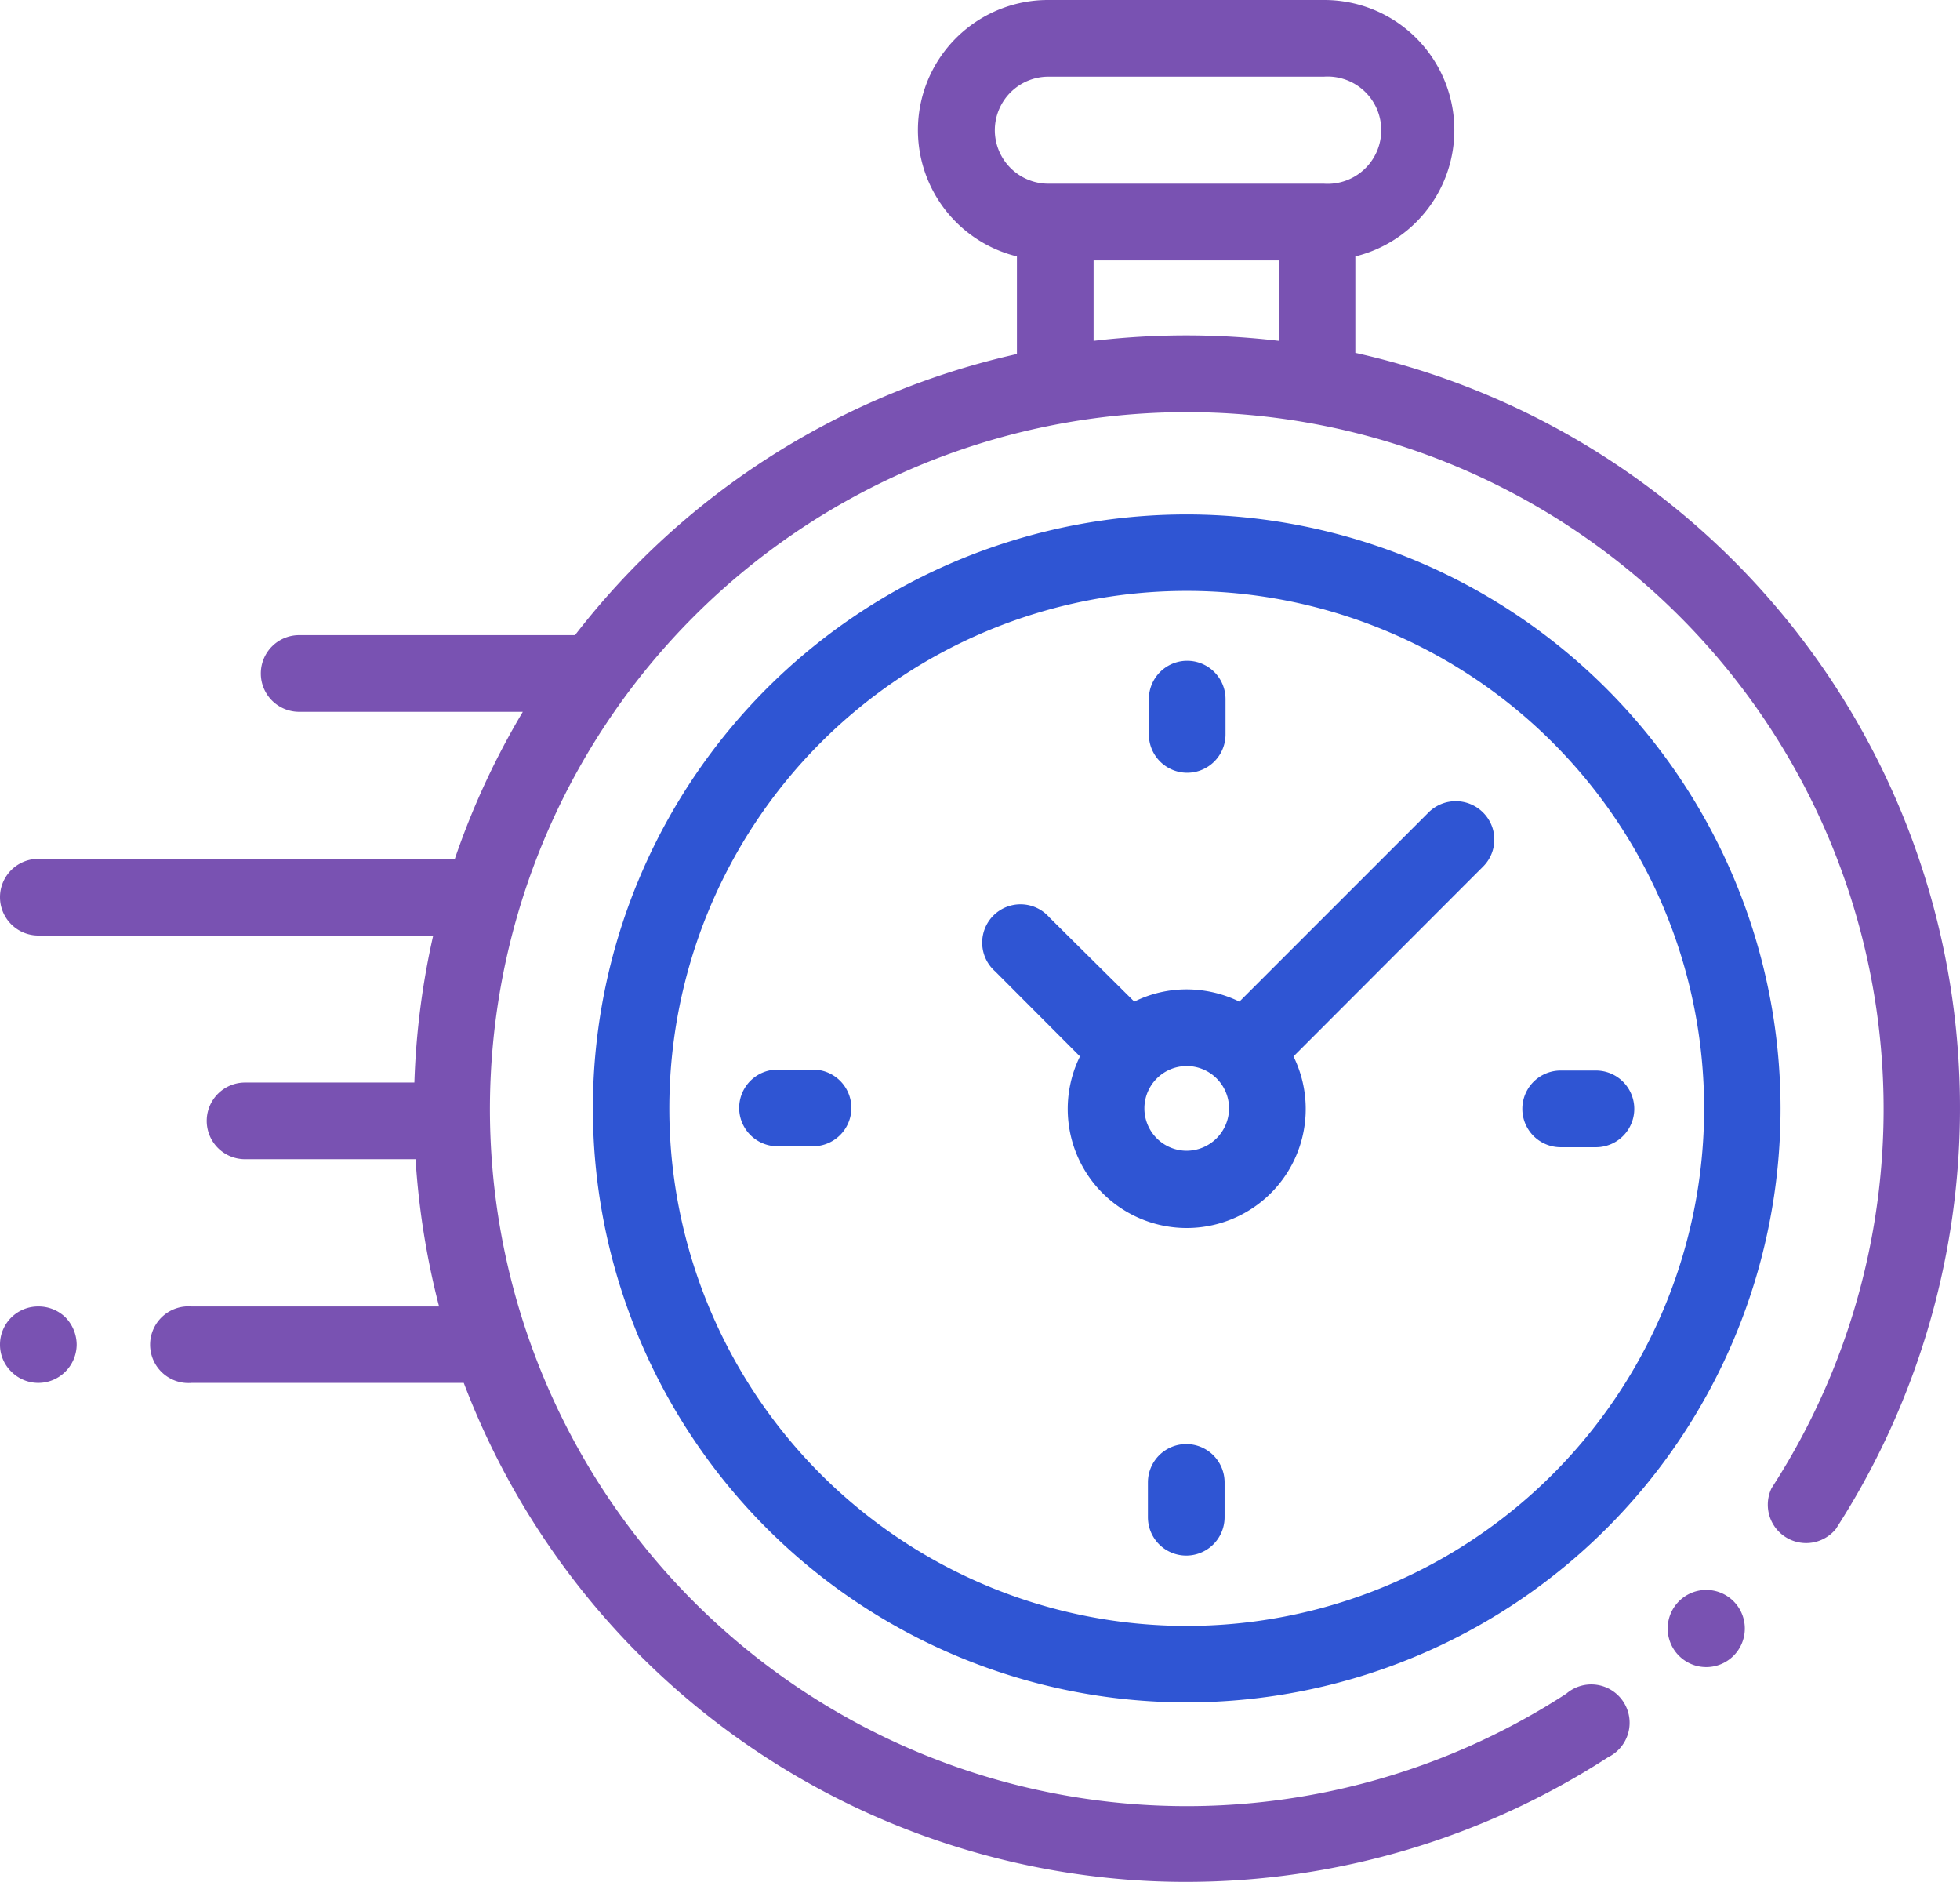 <svg xmlns="http://www.w3.org/2000/svg" viewBox="0 0 83.34 80"><defs><style>.cls-1{fill:#2f55d3;}.cls-2{fill:#7952b2;}</style></defs><title>Asset 6</title><g id="Layer_2" data-name="Layer 2"><g id="Layer_1-2" data-name="Layer 1"><g id="_Group_" data-name="&lt;Group&gt;"><g id="_Group_2" data-name="&lt;Group&gt;"><path id="_Compound_Path_" data-name="&lt;Compound Path&gt;" class="cls-1" d="M50.46,21.87A25.25,25.25,0,1,0,75.71,47.12,25.28,25.28,0,0,0,50.46,21.87Zm0,47.25a22,22,0,1,1,22-22A22,22,0,0,1,50.46,69.12Z"/><path id="_Compound_Path_2" data-name="&lt;Compound Path&gt;" class="cls-1" d="M60.76,34.52,52.7,42.58a5.12,5.12,0,0,0-2.24-.52,5,5,0,0,0-2.23.52L44.62,39a1.63,1.63,0,1,0-2.3,2.3l3.6,3.61a5.06,5.06,0,1,0,9.08,0l7.82-7.83h0l.24-.24a1.62,1.62,0,0,0,0-2.3A1.64,1.64,0,0,0,60.76,34.52Zm-10.3,14.4a1.8,1.8,0,1,1,1.8-1.8A1.81,1.81,0,0,1,50.46,48.92Z"/><path id="_Path_" data-name="&lt;Path&gt;" class="cls-1" d="M67.86,45.51h-1.5a1.63,1.63,0,1,0,0,3.26h1.5a1.63,1.63,0,0,0,0-3.26Z"/><path id="_Path_2" data-name="&lt;Path&gt;" class="cls-1" d="M34.57,45.47H33.06a1.63,1.63,0,0,0,0,3.26h1.51a1.63,1.63,0,0,0,0-3.26Z"/><path id="_Path_3" data-name="&lt;Path&gt;" class="cls-1" d="M50.48,32.85a1.63,1.63,0,0,0,1.63-1.63v-1.5a1.63,1.63,0,0,0-3.26,0v1.5A1.63,1.63,0,0,0,50.48,32.85Z"/><path id="_Path_4" data-name="&lt;Path&gt;" class="cls-1" d="M50.44,61.39A1.63,1.63,0,0,0,48.81,63v1.5a1.63,1.63,0,1,0,3.26,0V63A1.63,1.63,0,0,0,50.44,61.39Z"/><path id="_Compound_Path_3" data-name="&lt;Compound Path&gt;" class="cls-2" d="M83.18,43.85A32.86,32.86,0,0,0,57.63,15V10.9A5.53,5.53,0,0,0,56.3,0H44.58a5.53,5.53,0,0,0-1.34,10.9v4.15A32.77,32.77,0,0,0,24.45,27H12.72a1.63,1.63,0,0,0,0,3.26h9.51a33,33,0,0,0-2.89,6.25H1.63a1.63,1.63,0,1,0,0,3.26H18.42a33,33,0,0,0-.8,6.25h-7.2a1.63,1.63,0,0,0,0,3.26h7.25a33.34,33.34,0,0,0,1,6.26H8.14a1.63,1.63,0,1,0,0,3.25H19.72A32.88,32.88,0,0,0,47.21,79.84a31.75,31.75,0,0,0,3.23.16,33,33,0,0,0,17.94-5.3A1.63,1.63,0,1,0,66.6,72a29.63,29.63,0,1,1,8.73-8.74A1.63,1.63,0,0,0,78.06,65,33,33,0,0,0,83.18,43.85ZM42.3,5.53a2.28,2.28,0,0,1,2.28-2.27H56.3a2.28,2.28,0,1,1,0,4.55H44.58A2.28,2.28,0,0,1,42.3,5.53Zm4.2,9V11.07h7.88v3.42A33.5,33.5,0,0,0,46.5,14.49Z"/><path id="_Path_5" data-name="&lt;Path&gt;" class="cls-2" d="M72.56,67.59a1.64,1.64,0,1,0,1.15.48A1.64,1.64,0,0,0,72.56,67.59Z"/><path id="_Path_6" data-name="&lt;Path&gt;" class="cls-2" d="M1.63,55.54A1.62,1.62,0,0,0,0,57.16a1.6,1.6,0,0,0,.48,1.15,1.62,1.62,0,0,0,2.3,0,1.64,1.64,0,0,0,.48-1.15A1.68,1.68,0,0,0,2.78,56,1.64,1.64,0,0,0,1.63,55.54Z"/></g></g></g></g></svg>